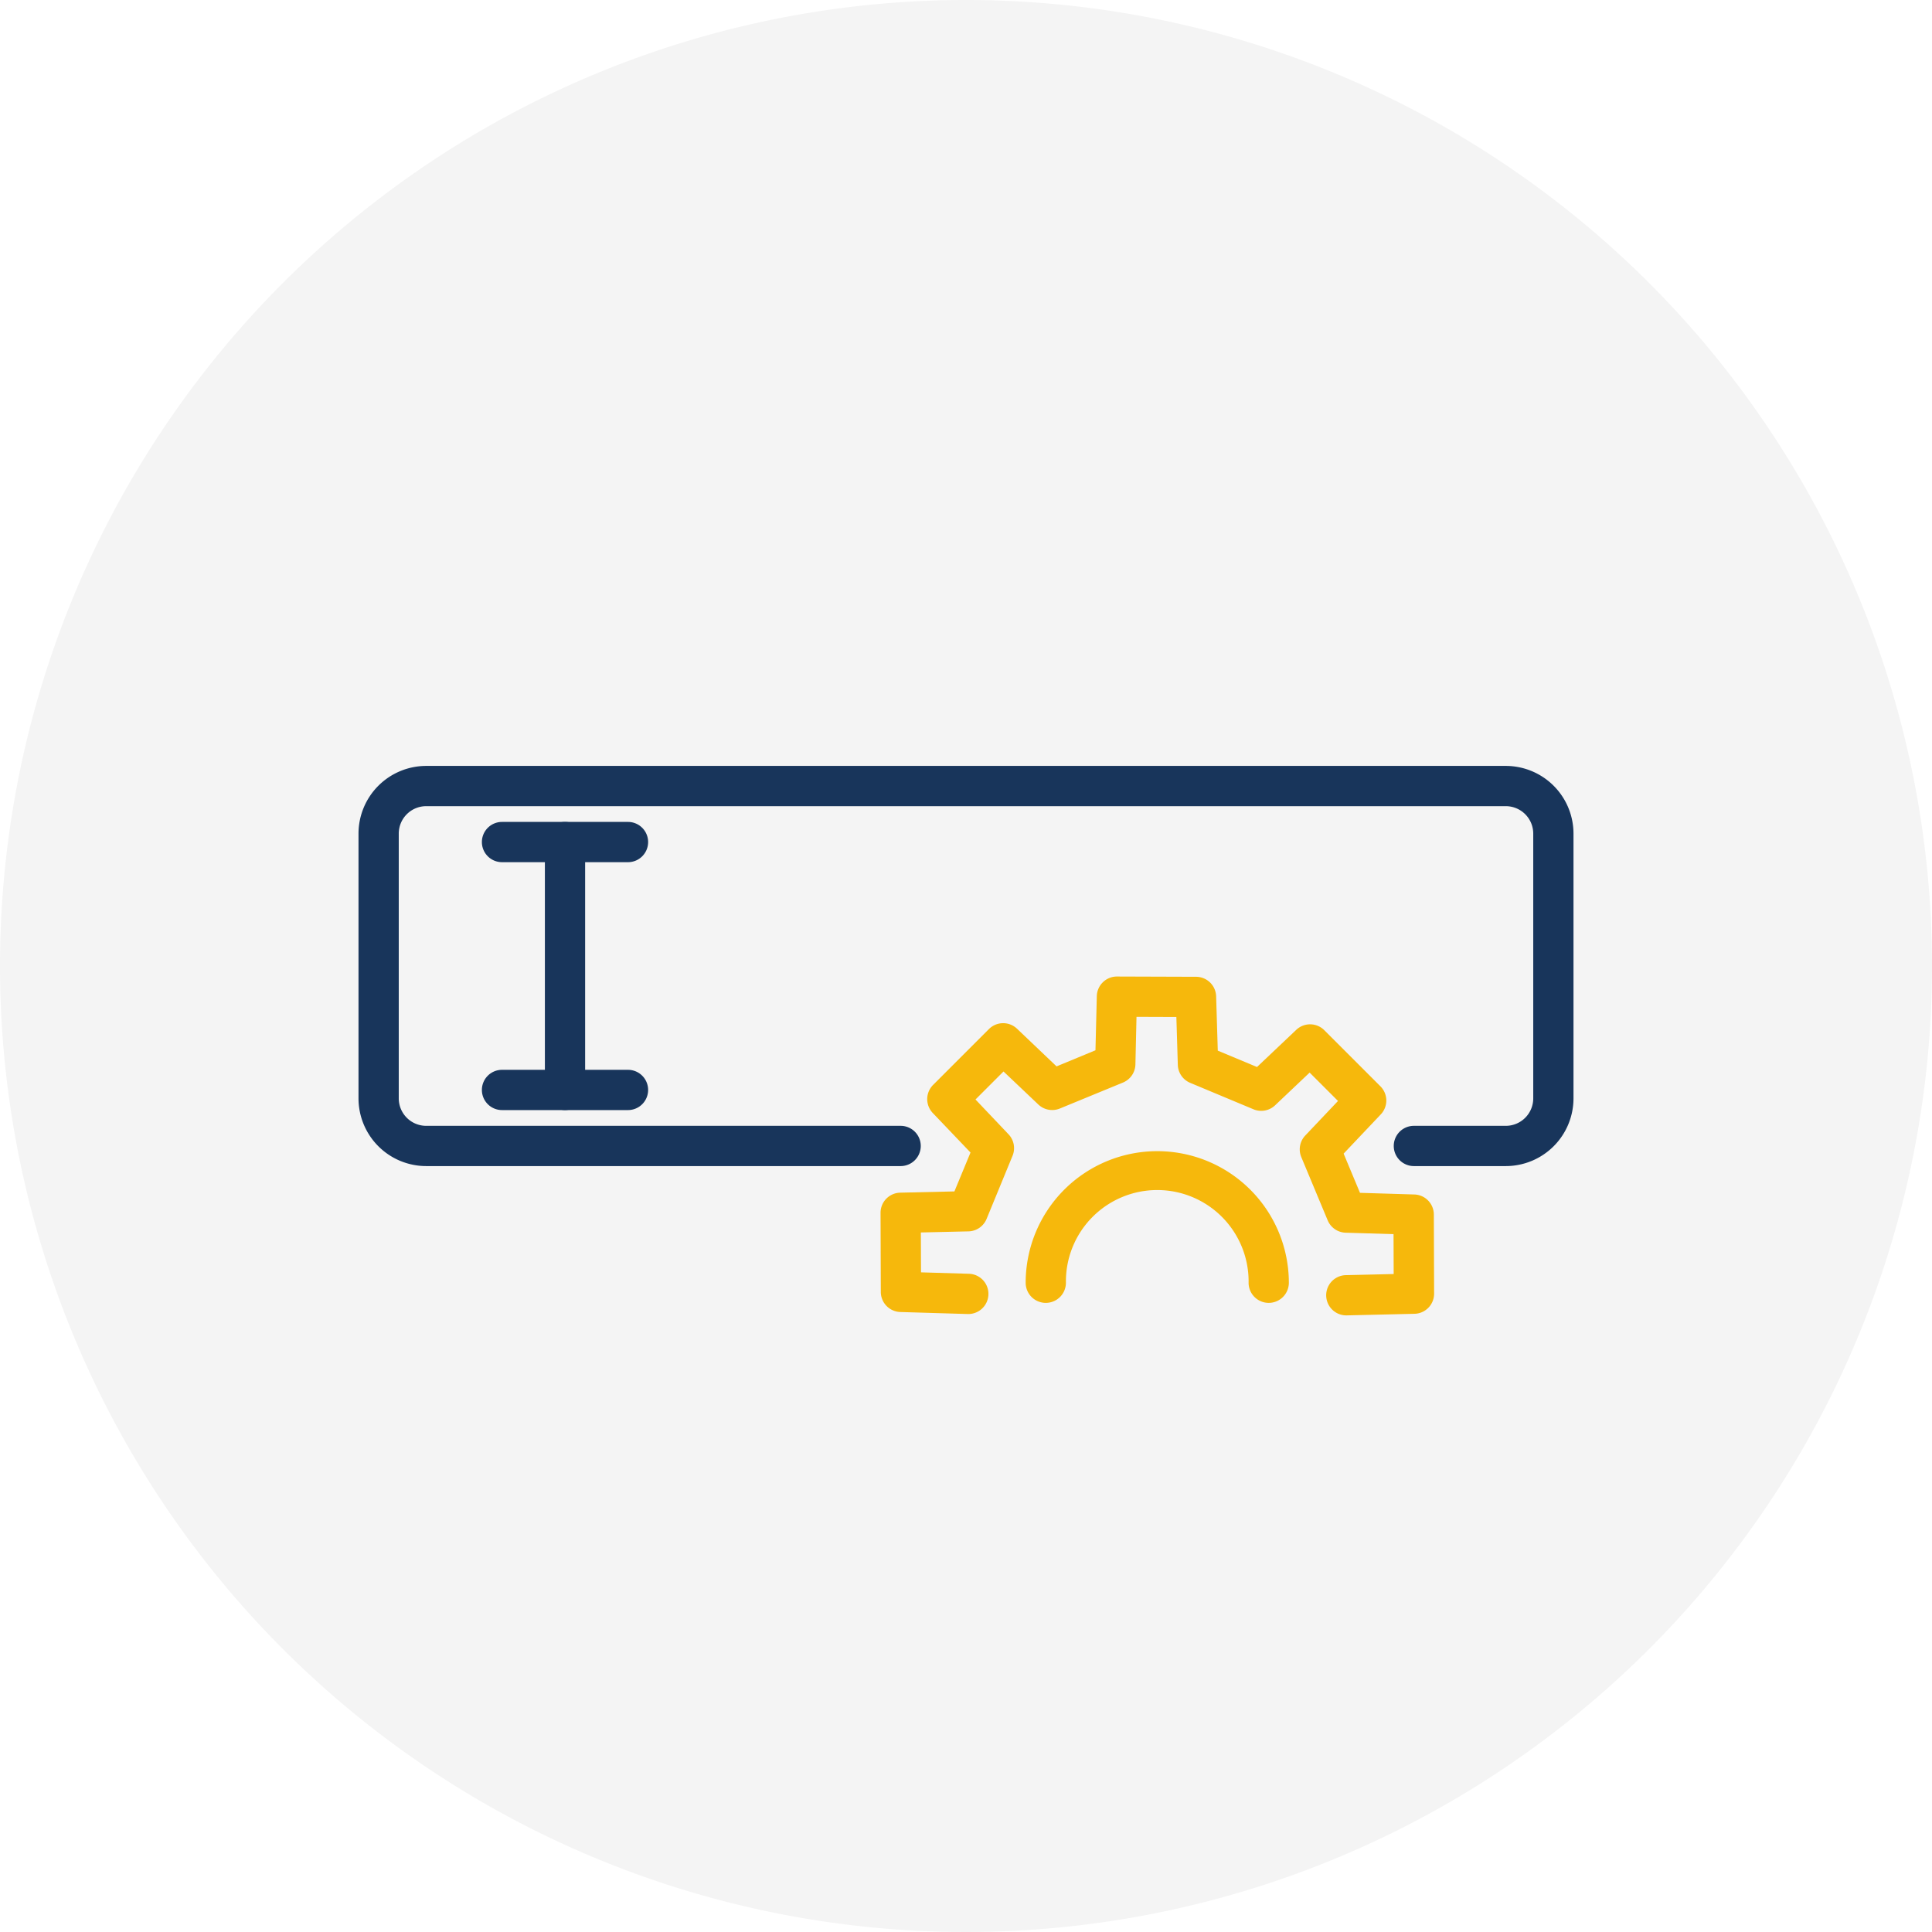 <?xml version="1.0" encoding="UTF-8"?>
<svg xmlns="http://www.w3.org/2000/svg" xmlns:xlink="http://www.w3.org/1999/xlink" width="96" height="96" viewBox="0 0 96 96">
  <rect x="0" y="0" width="96" height="96" fill="#808080" stroke="none"/>
  <defs>
    <clipPath id="clip-path">
      <rect id="Rechteck_42" data-name="Rechteck 42" width="96" height="96" fill="none"></rect>
    </clipPath>
    <clipPath id="clip-Struktur">
      <rect width="96" height="96"></rect>
    </clipPath>
  </defs>
  <g id="Struktur" clip-path="url(#clip-Struktur)">
    <rect width="96" height="96" fill="#fff"></rect>
    <g id="Gruppe_70" data-name="Gruppe 70">
      <g id="Gruppe_69" data-name="Gruppe 69" clip-path="url(#clip-path)">
        <path id="Pfad_174" data-name="Pfad 174" d="M48,0A48,48,0,1,1,0,48,48,48,0,0,1,48,0" fill="#f4f4f4"></path>
        <path id="Pfad_175" data-name="Pfad 175" d="M74.823,57.942H70.255a1,1,0,0,1,0-2h4.568a1.365,1.365,0,0,0,1.363-1.363V41.421a1.365,1.365,0,0,0-1.363-1.363H21.177a1.365,1.365,0,0,0-1.363,1.363V54.579a1.365,1.365,0,0,0,1.363,1.363H44.752a1,1,0,0,1,0,2H21.177a3.367,3.367,0,0,1-3.363-3.363V41.421a3.367,3.367,0,0,1,3.363-3.363H74.823a3.367,3.367,0,0,1,3.363,3.363V54.579A3.367,3.367,0,0,1,74.823,57.942Z" fill="#18355b"></path>
        <path id="Linie_27" data-name="Linie 27" d="M0,13.317a1,1,0,0,1-1-1V0A1,1,0,0,1,0-1,1,1,0,0,1,1,0V12.317A1,1,0,0,1,0,13.317Z" transform="translate(28.075 41.841)" fill="#18355b"></path>
        <path id="Linie_28" data-name="Linie 28" d="M6.26,1H0A1,1,0,0,1-1,0,1,1,0,0,1,0-1H6.26a1,1,0,0,1,1,1A1,1,0,0,1,6.26,1Z" transform="translate(24.945 41.841)" fill="#18355b"></path>
        <path id="Linie_29" data-name="Linie 29" d="M6.26,1H0A1,1,0,0,1-1,0,1,1,0,0,1,0-1H6.26a1,1,0,0,1,1,1A1,1,0,0,1,6.26,1Z" transform="translate(24.945 54.159)" fill="#18355b"></path>
        <path id="Pfad_176" data-name="Pfad 176" d="M66.909,65.361a1,1,0,0,1-.023-2l2.365-.055-.007-1.982-2.379-.072a1,1,0,0,1-.893-.614l-1.312-3.144a1,1,0,0,1,.2-1.073l1.625-1.715-1.41-1.41-1.715,1.625a1,1,0,0,1-1.073.2L59.14,53.806a1,1,0,0,1-.615-.893l-.072-2.38-1.981-.007-.054,2.366a1,1,0,0,1-.619.9l-3.136,1.29a1,1,0,0,1-1.069-.2l-1.73-1.641-1.392,1.392,1.641,1.729a1,1,0,0,1,.2,1.069l-1.29,3.136a1,1,0,0,1-.9.619l-2.366.054.007,1.982,2.38.071a1,1,0,0,1-.06,2l-3.347-.1a1,1,0,0,1-.97-1l-.013-3.93a1,1,0,0,1,.977-1l2.693-.062.8-1.933L46.35,55.306a1,1,0,0,1,.018-1.4l2.769-2.77a1,1,0,0,1,1.4-.018L52.5,52.988l1.933-.8L54.5,49.5a1,1,0,0,1,1-.977l3.929.013a1,1,0,0,1,1,.97l.082,2.7,1.949.813,1.95-1.847a1,1,0,0,1,1.395.019l2.787,2.787a1,1,0,0,1,.019,1.395l-1.847,1.95.813,1.948,2.7.082a1,1,0,0,1,.97,1l.013,3.929a1,1,0,0,1-.977,1l-3.345.078Z" fill="#f6b80c"></path>
        <path id="Pfad_177" data-name="Pfad 177" d="M63.042,64.739a1,1,0,0,1-1-1,4.539,4.539,0,1,0-9.077,0,1,1,0,0,1-2,0,6.538,6.538,0,1,1,13.077,0A1,1,0,0,1,63.042,64.739Z" fill="#f6b80c"></path>
      </g>
    </g>
  </g>
</svg>
